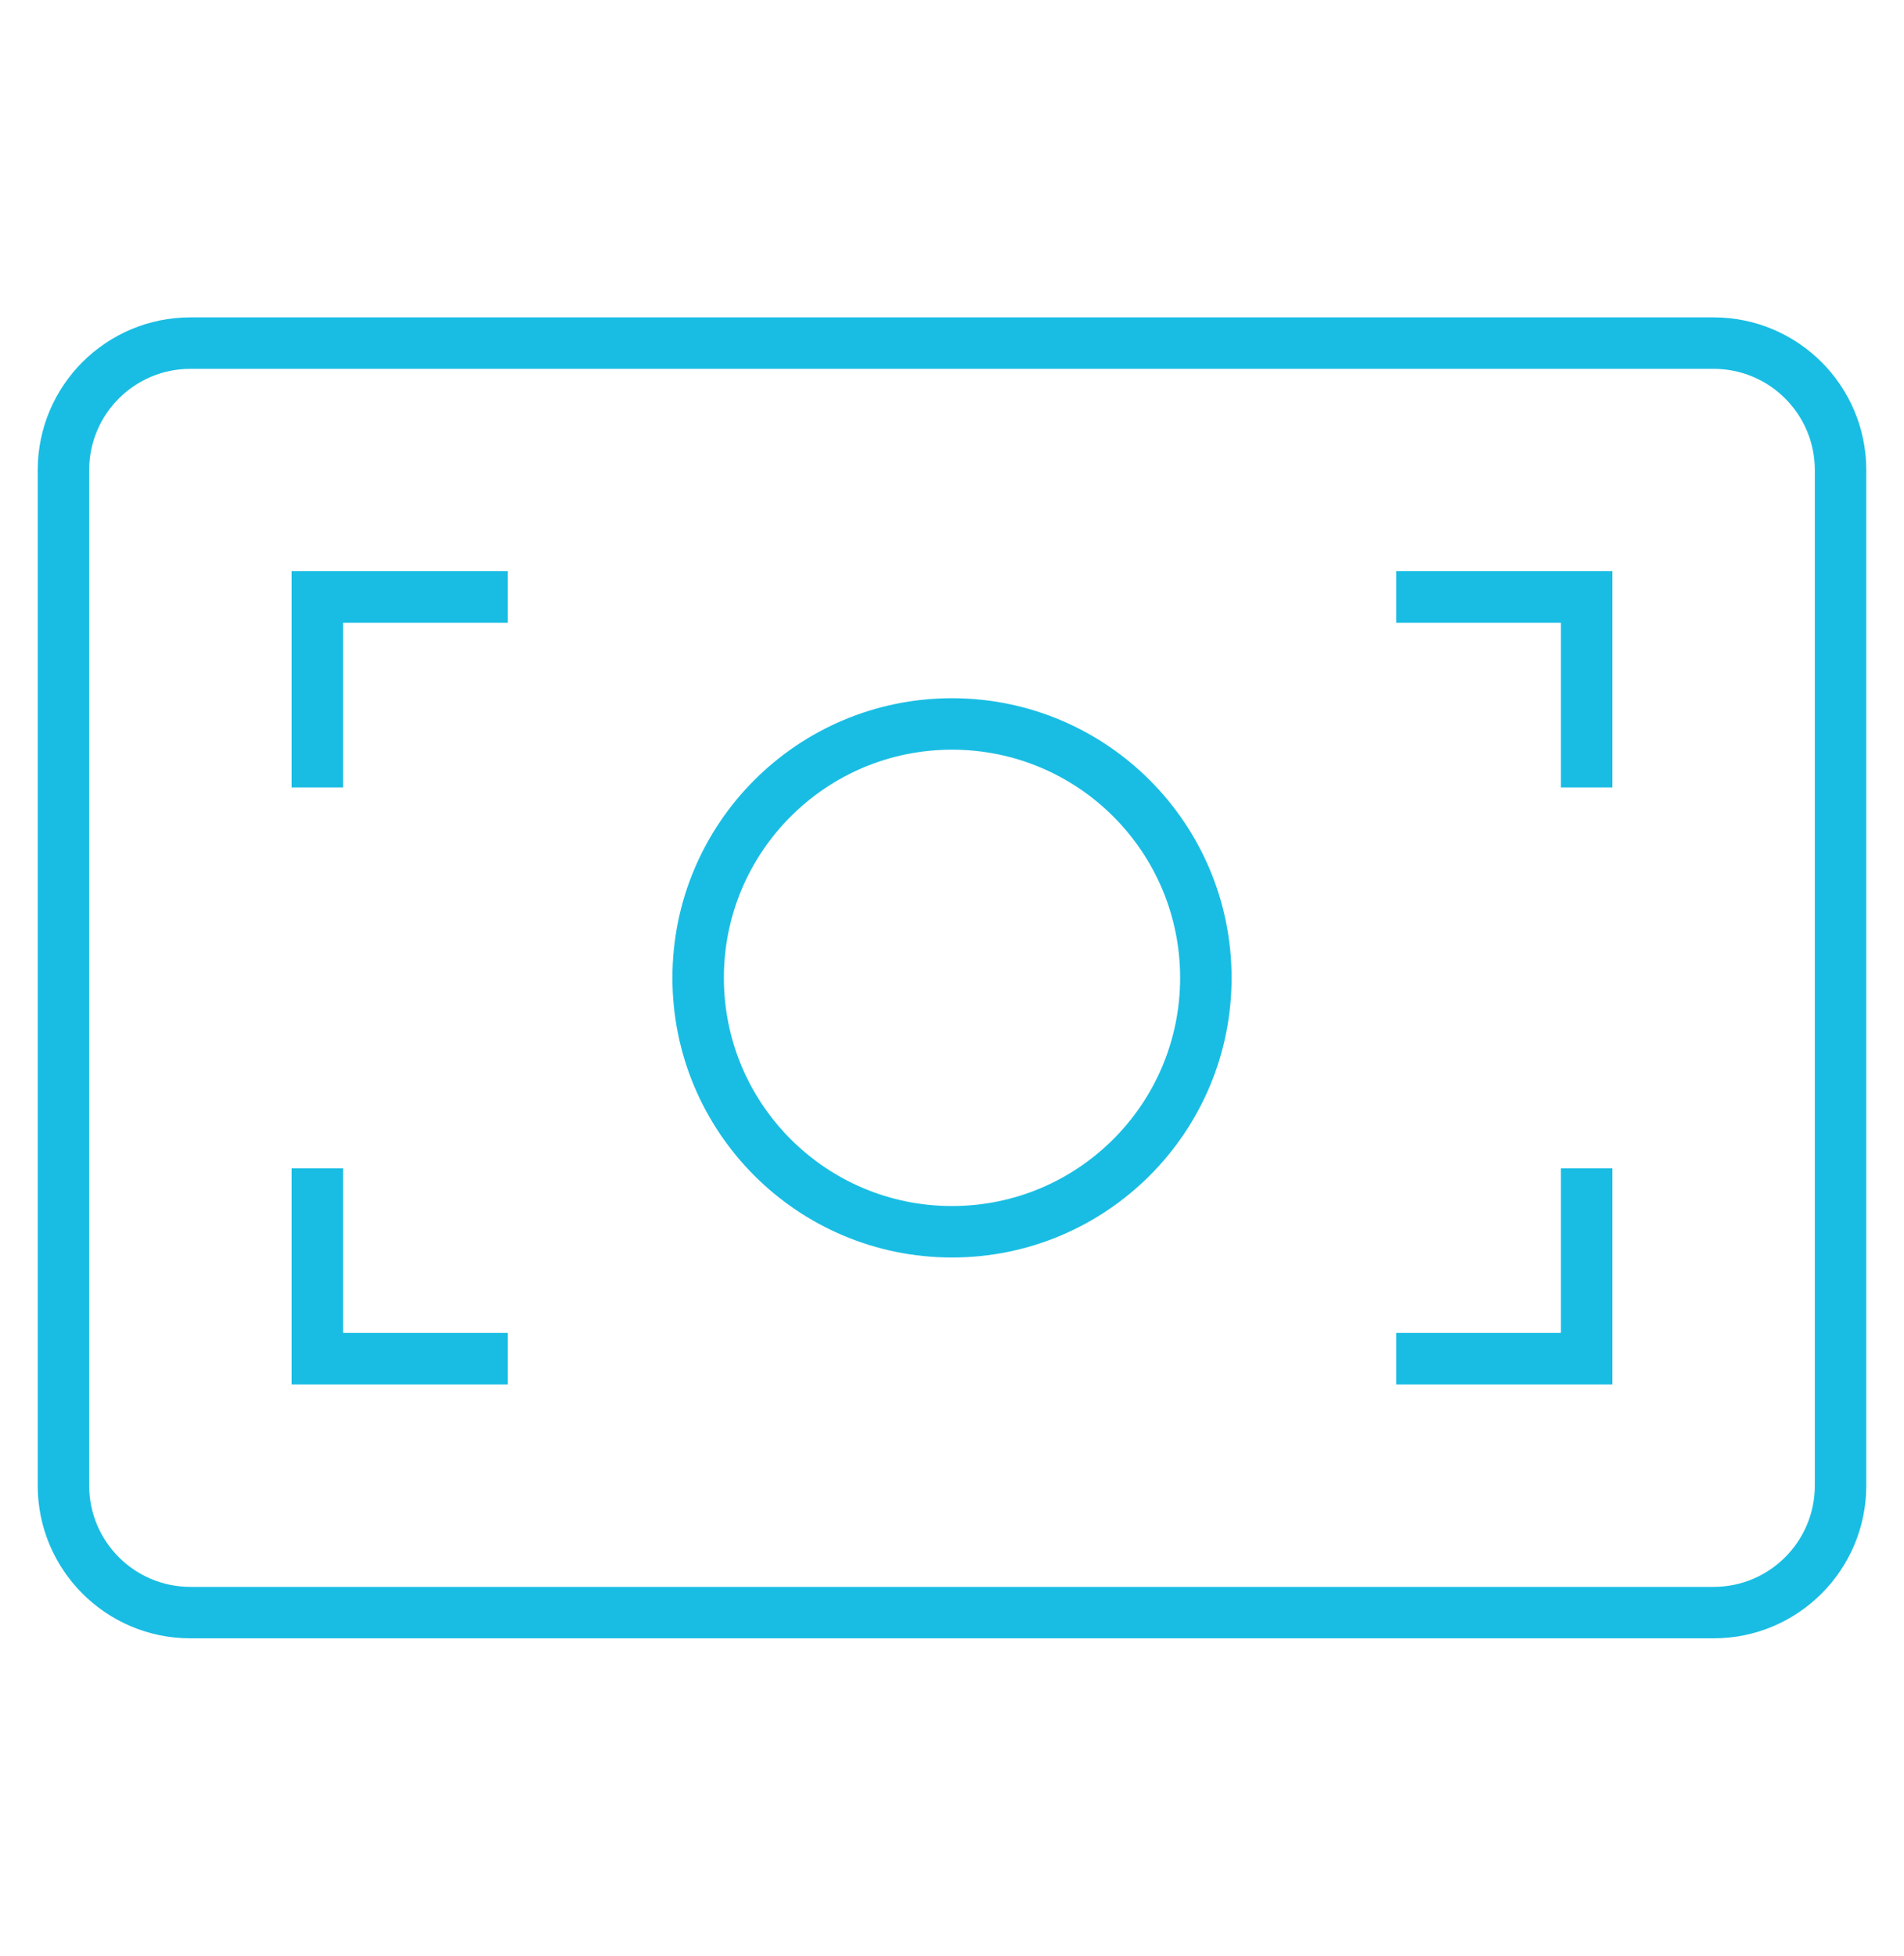 <?xml version="1.0" encoding="UTF-8"?>
<svg xmlns="http://www.w3.org/2000/svg" width="37" height="38" viewBox="0 0 37 38" fill="none">
  <path d="M27.133 26.4H30.833V22.7M27.133 11.6H30.833V15.3M9.867 11.6H6.167V15.3M6.167 22.7V26.4H9.867M18.5 23.934C15.775 23.934 13.567 21.725 13.567 19C13.567 16.276 15.775 14.067 18.5 14.067C21.225 14.067 23.433 16.276 23.433 19C23.433 21.725 21.225 23.934 18.5 23.934ZM3.7 6.667H33.3C34.662 6.667 35.767 7.771 35.767 9.134V28.867C35.767 30.229 34.662 31.334 33.3 31.334H3.7C2.338 31.334 1.233 30.229 1.233 28.867V9.134C1.233 7.771 2.338 6.667 3.7 6.667Z" stroke="#19BDE3"></path>
</svg>
